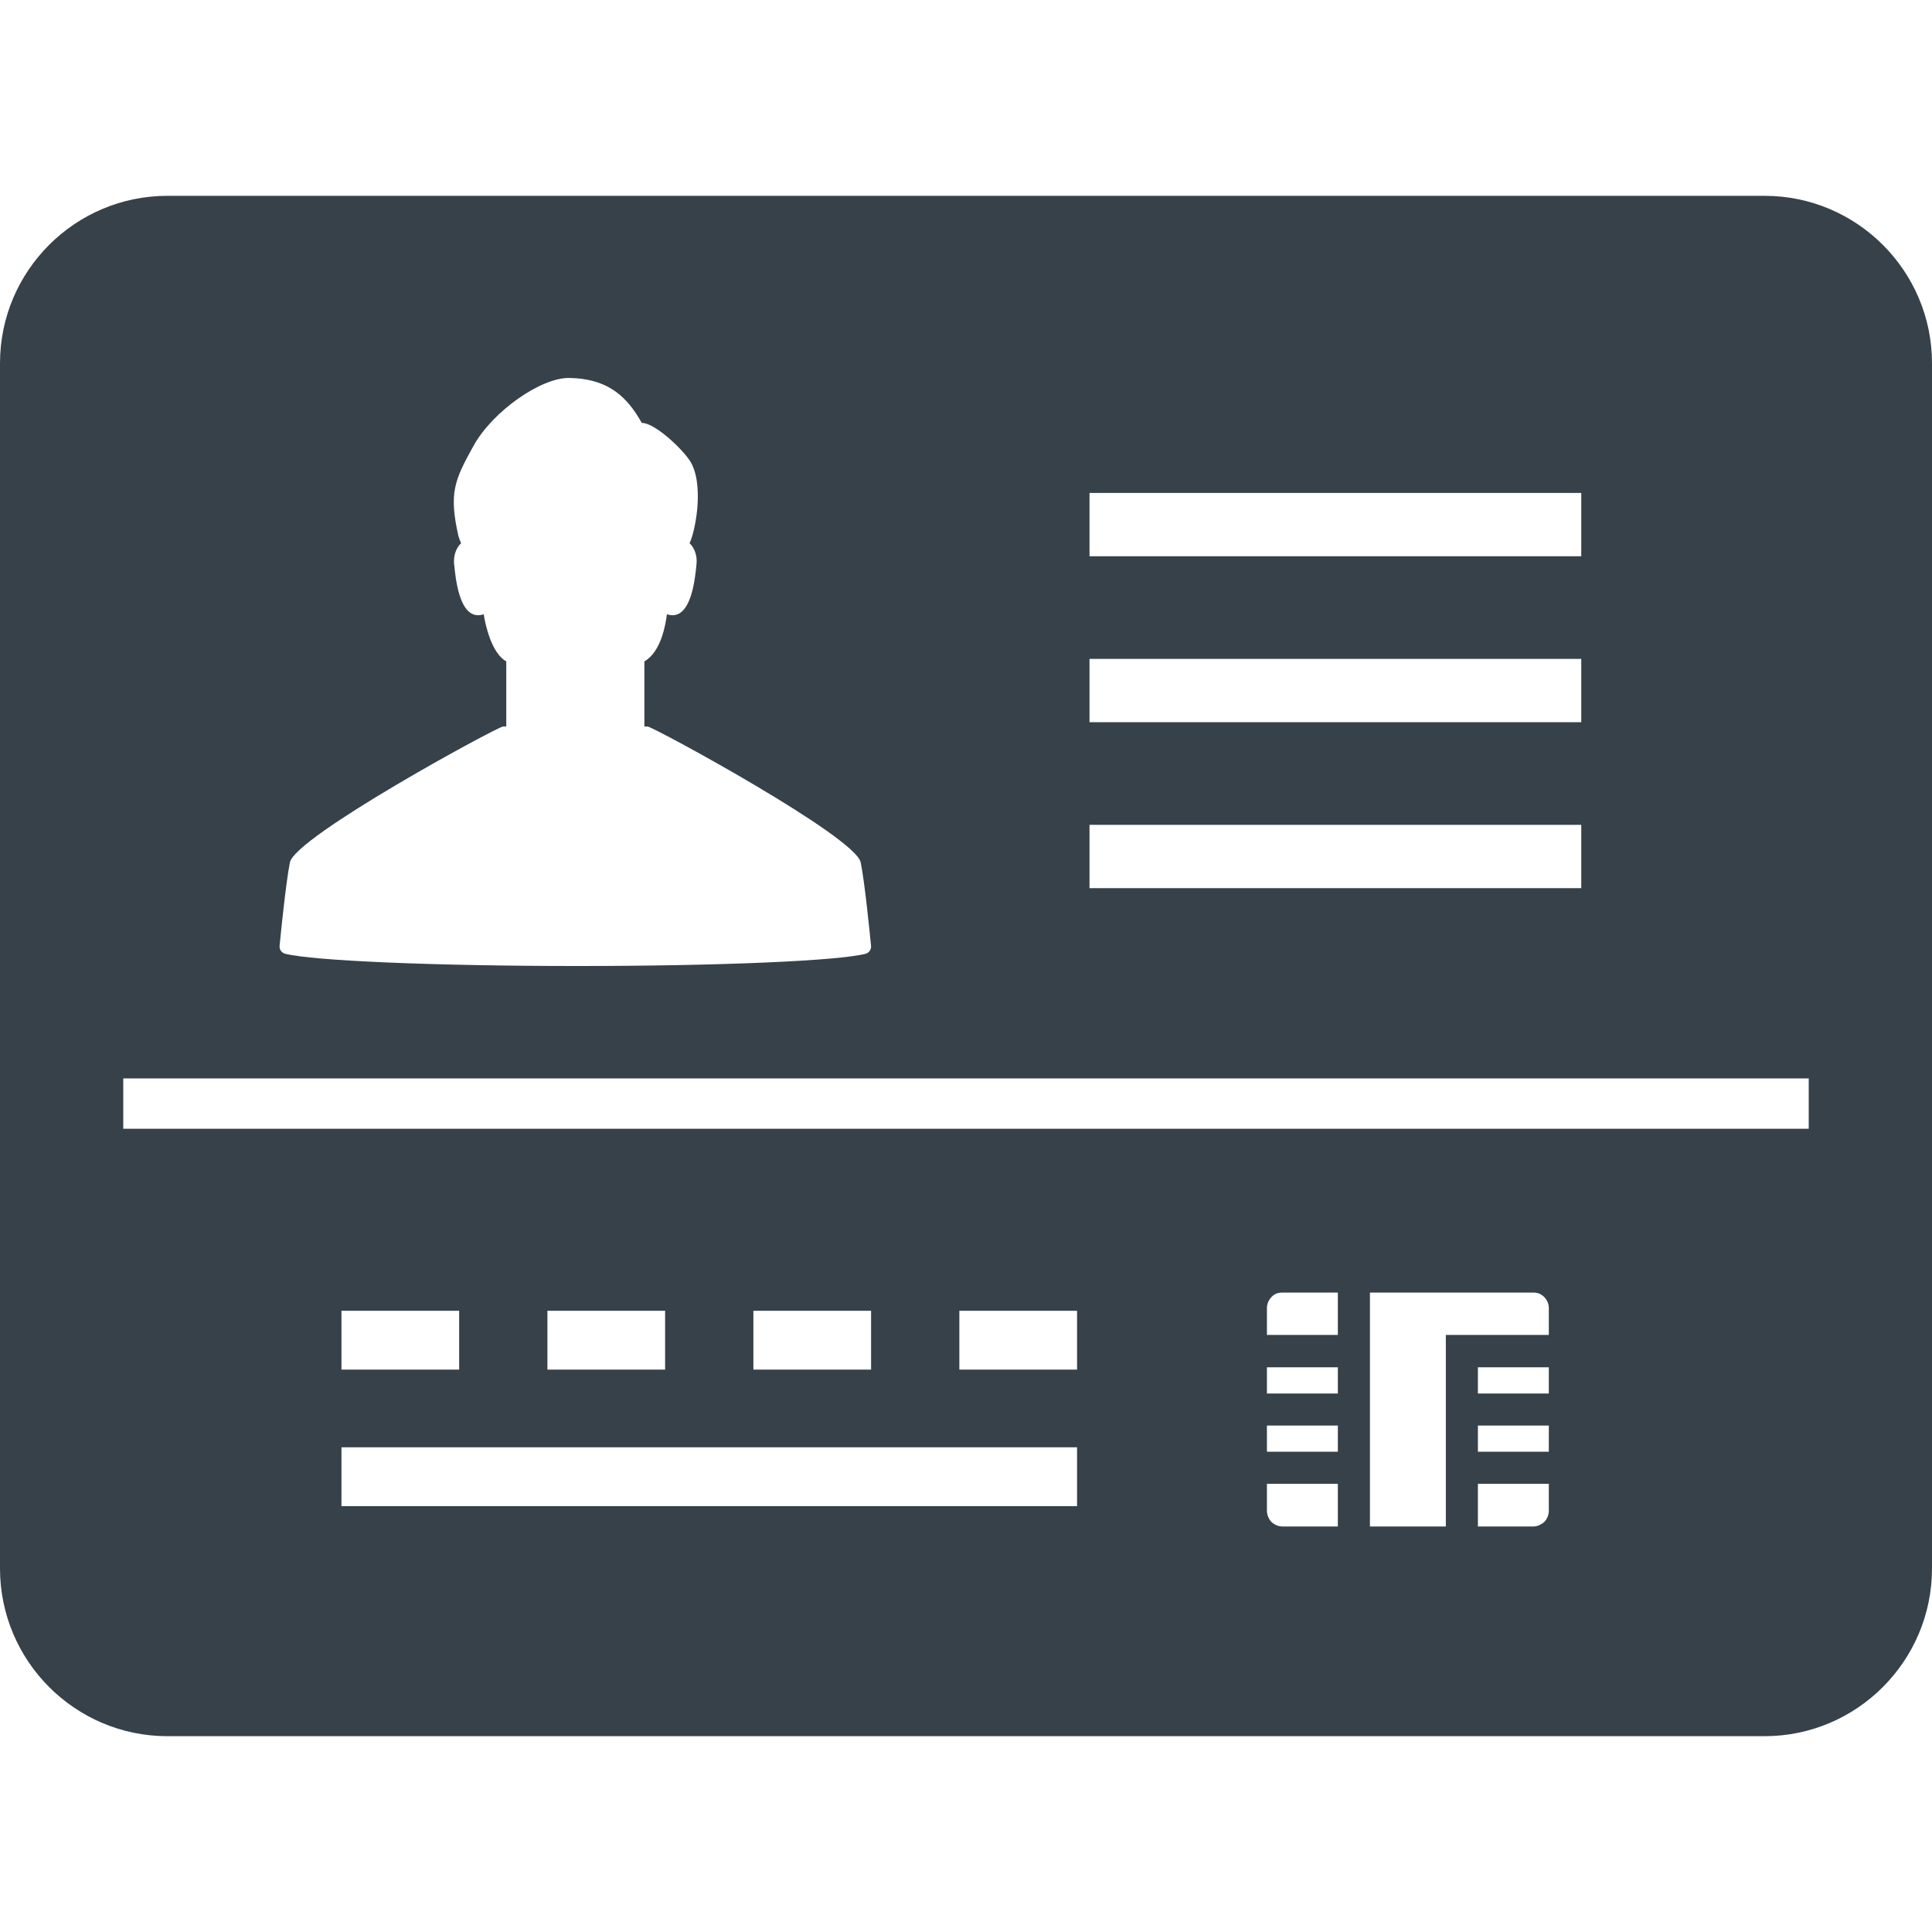 <?xml version="1.0" encoding="utf-8"?>
<!-- Generator: Adobe Illustrator 18.1.1, SVG Export Plug-In . SVG Version: 6.00 Build 0)  -->
<!DOCTYPE svg PUBLIC "-//W3C//DTD SVG 1.1//EN" "http://www.w3.org/Graphics/SVG/1.1/DTD/svg11.dtd">
<svg version="1.1" id="_x31_0" xmlns="http://www.w3.org/2000/svg" xmlns:xlink="http://www.w3.org/1999/xlink" x="0px" y="0px"
	 viewBox="0 0 512 512" style="enable-background:new 0 0 512 512;" xml:space="preserve">
<style type="text/css">
	.st0{fill:#374149;}
</style>
<g>
	<path class="st0" d="M467.625,51.894H44.367C19.902,51.894,0,71.801,0,96.266V415.66c0,24.508,19.902,44.446,44.367,44.446h423.258
		c24.469,0,44.375-19.938,44.375-44.446V96.266C512,71.801,492.094,51.894,467.625,51.894z M90.488,362.961v-15.598h31.192v15.598
		H90.488z M145.07,362.961v-15.598h31.191v15.598H145.07z M199.656,362.961v-15.598h31.192v15.598H199.656z M254.238,362.961
		v-15.598h31.191v15.598H254.238z M285.43,383.554v15.594H90.488v-15.594h194.508H285.43z M335.75,353.77v-7.172
		c0-0.782,0.234-1.485,0.625-2.106c0.312-0.547,0.781-1.015,1.324-1.406c0.625-0.39,1.406-0.542,2.106-0.542h14.738v11.226H335.75z
		 M335.75,369.289v-6.942h18.793v6.942H335.75z M335.75,384.726v-6.942h18.793v6.942H335.75z M335.75,400.48v-7.254h18.793v11.309
		h-14.738c-0.699,0-1.481-0.234-2.106-0.625c-0.543-0.313-1.012-0.782-1.324-1.325C335.984,401.882,335.75,401.179,335.75,400.48z
		 M410.453,393.226v7.254c0,0.699-0.234,1.402-0.625,2.106c-0.312,0.543-0.778,1.012-1.402,1.325
		c-0.625,0.39-1.324,0.625-2.027,0.625H391.66v-11.309H410.453z M410.453,377.785v6.942H391.66v-6.942H410.453z M410.453,362.347
		v6.942H391.66v-6.942H410.453z M410.453,353.77H383.16v50.766h-20.117v-61.992h43.355c0.703,0,1.402,0.152,2.027,0.542
		c0.625,0.391,1.09,0.859,1.402,1.406c0.39,0.621,0.625,1.324,0.625,2.106V353.77z M419.05,130.629v16.782H288.73v-16.782h130.082
		H419.05z M419.05,174.61v16.781H288.73V174.61h130.082H419.05z M419.05,218.594v16.782H288.73v-16.782h130.082H419.05z
		 M76.824,228.566c1.352-6.821,54.145-35.5,56.465-36.035h0.879l0,0V175.27c-3.946-2.141-5.57-9.914-5.922-12.176
		c0-0.035-0.012-0.149-0.008-0.156c-0.008,0-0.012,0-0.02,0c-0.007-0.039-0.019-0.118-0.027-0.157l-0.004,0.004
		c-6.558,2.199-7.504-10.14-7.832-13.25c-0.293-2.813,0.95-4.805,1.844-5.57c-0.23-0.469-0.477-1.125-0.718-1.93h-0.004
		c-2.547-11.43-1.051-14.75,4.004-23.879c5.098-9.195,17.886-18.09,25.324-17.992c0.57,0.008,1.125,0.027,1.664,0.066
		c8.961,0.594,13.816,5.027,17.602,11.84c2.336,0,6.344,3.058,9.386,6.094c1.313,1.309,2.446,2.617,3.192,3.676
		c2.102,2.992,2.511,7.828,2.187,12.285c-0.222,3.047-0.786,5.918-1.379,7.91h-0.004c-0.238,0.805-0.488,1.461-0.714,1.93
		c0.89,0.766,2.133,2.758,1.84,5.57c-0.325,3.106-1.27,15.445-7.828,13.25c-0.008,0.059-0.024,0.11-0.032,0.168
		c-0.289,2.106-1.378,9.711-5.953,12.317l0.004,17.262h0.875c2.32,0.535,55.113,29.214,56.461,36.035
		c1.043,5.25,2.328,17.969,2.73,22.07c0.098,0.98-0.516,1.886-1.469,2.129c-7.211,1.847-38.082,3.234-76.254,3.234
		c-38.242,0-70.149-1.39-77.531-3.242c-0.962-0.242-1.582-1.148-1.485-2.133C74.5,246.508,75.785,233.812,76.824,228.566z
		 M479.332,285.797v13.332H32.664v-13.332h445.465H479.332z"/>
</g>
</svg>
